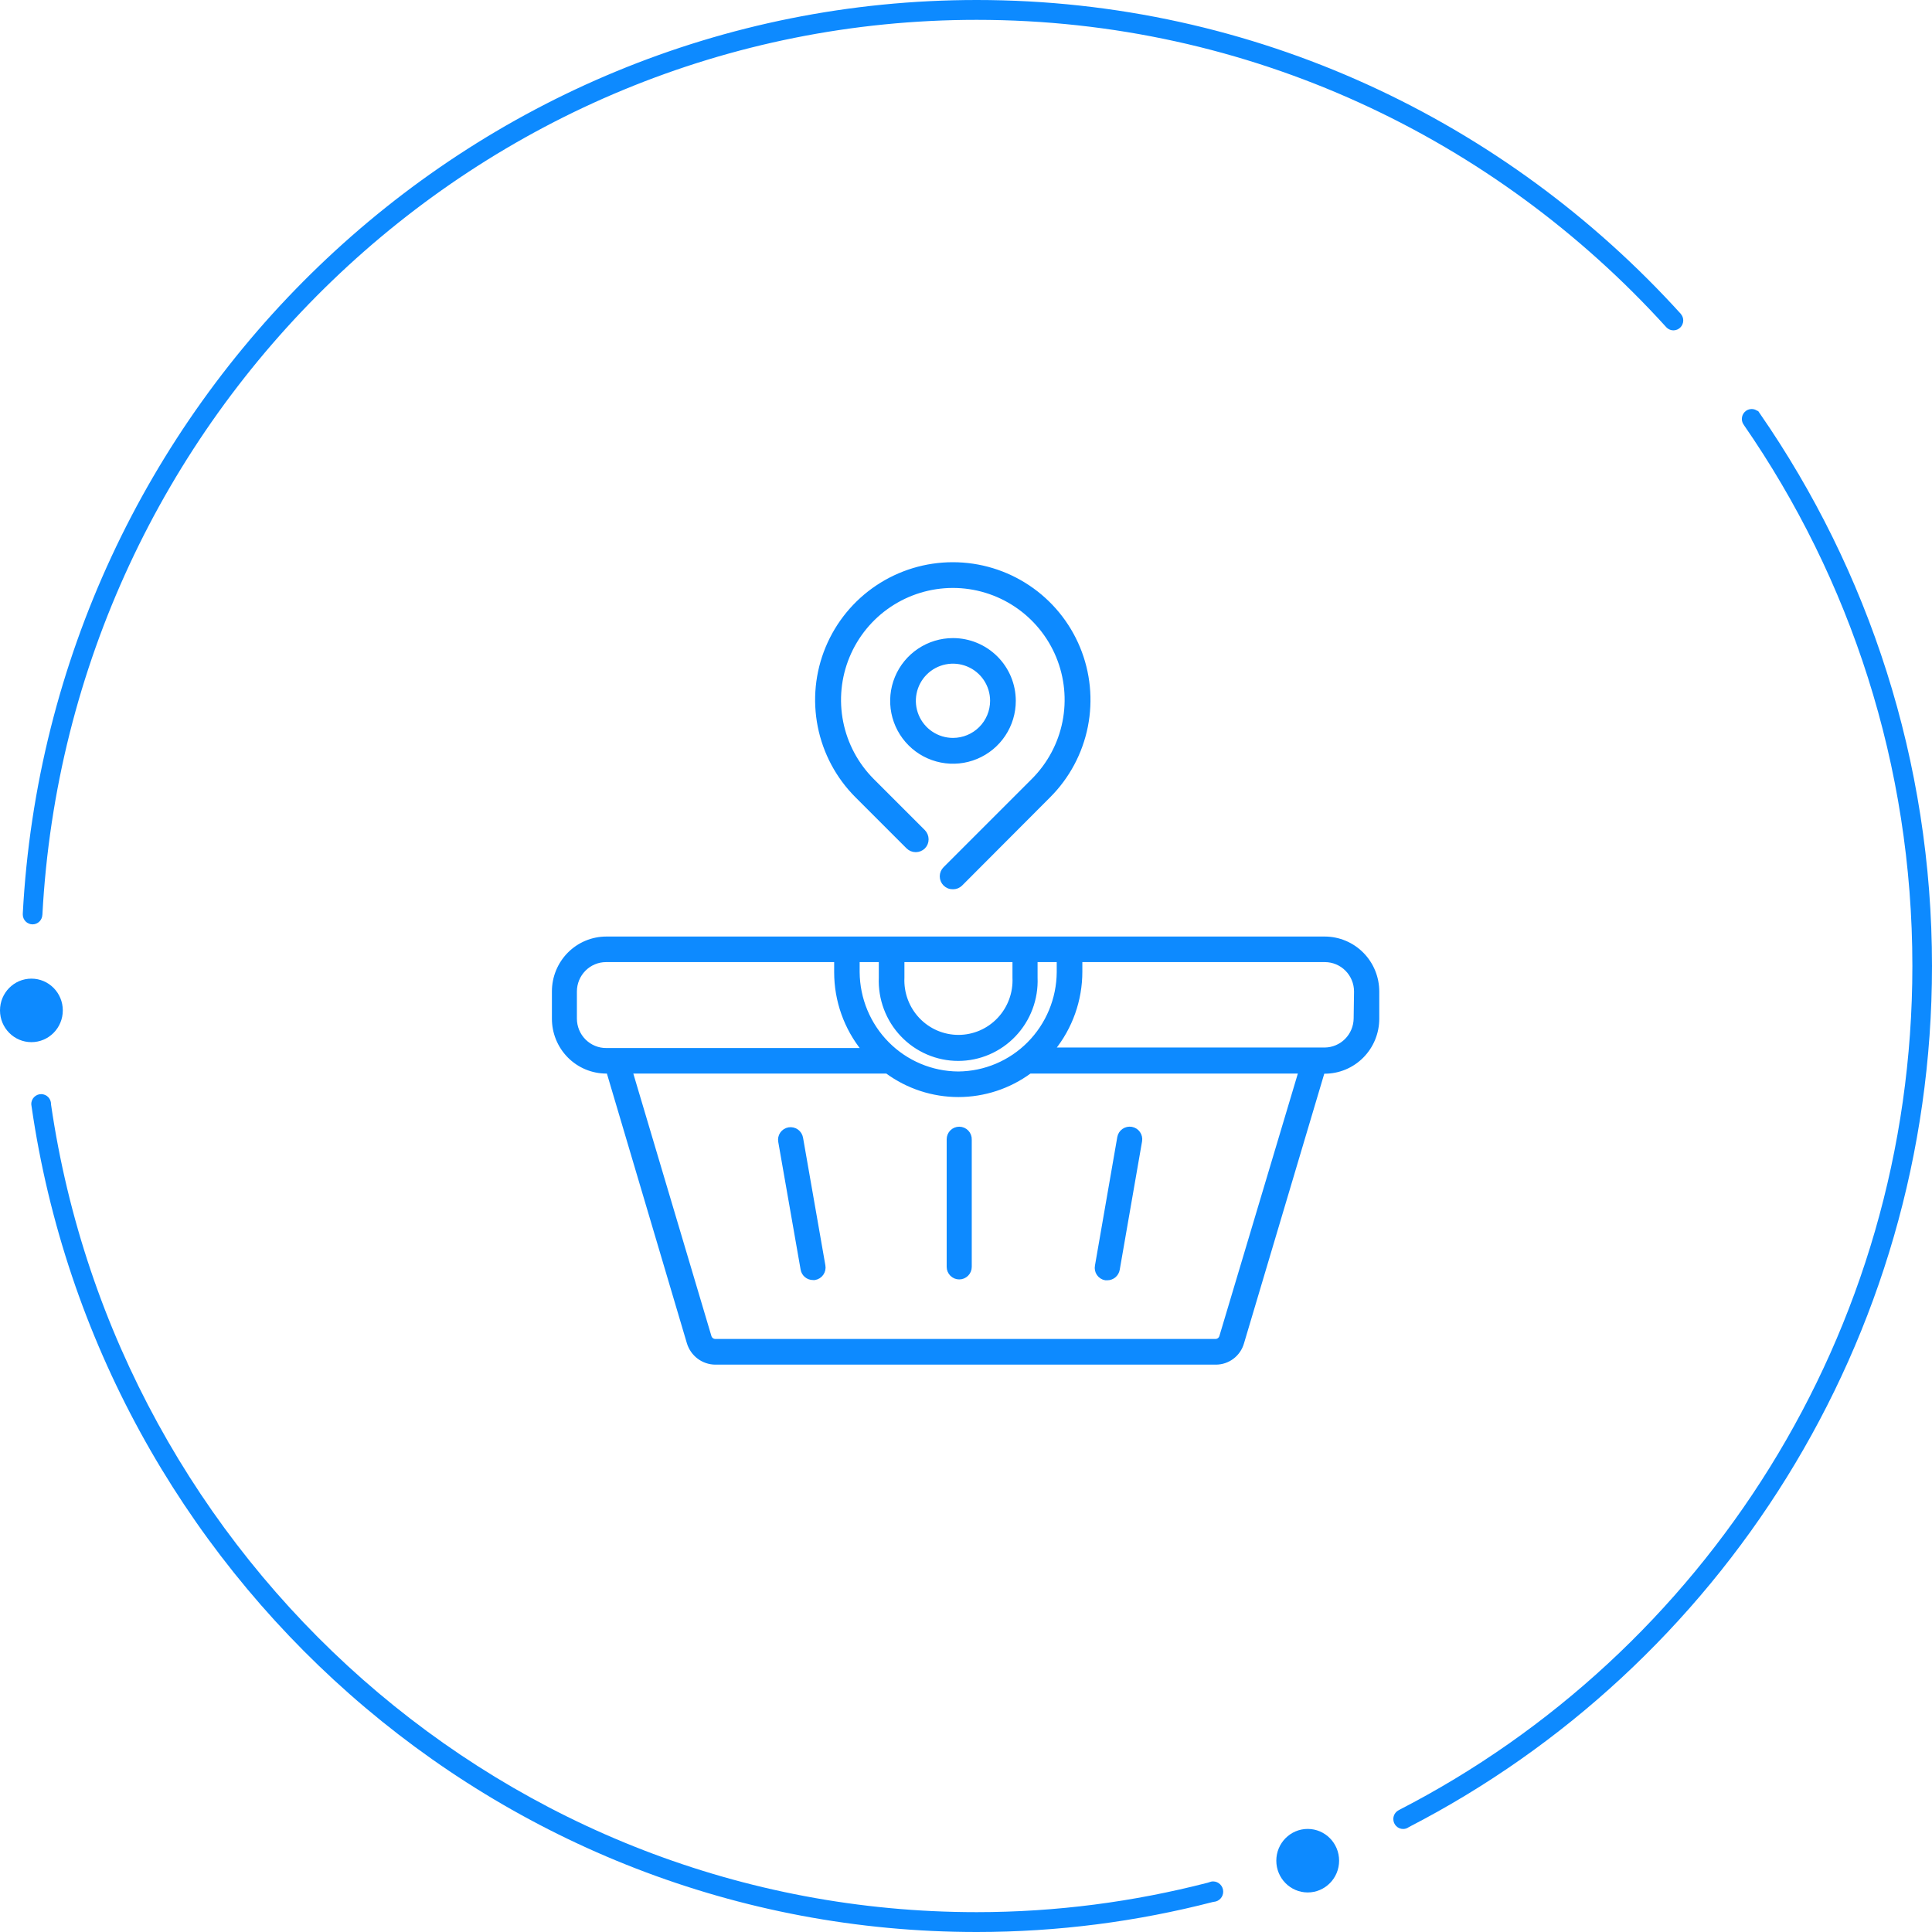 <svg width="150" height="150" viewBox="0 0 150 150" fill="none" xmlns="http://www.w3.org/2000/svg">
<path fill-rule="evenodd" clip-rule="evenodd" d="M130.498 24.374L130.501 24.372C116.931 9.402 97.447 0 75.829 0C36.274 0 3.855 31.471 1.768 70.951L1.773 70.95C1.772 70.965 1.768 70.98 1.768 70.996C1.768 71.422 2.109 71.767 2.53 71.767C2.943 71.767 3.278 71.433 3.289 71.018L3.292 71.019C5.346 32.358 37.093 1.541 75.829 1.541C96.991 1.541 116.065 10.74 129.355 25.389C129.37 25.405 129.426 25.459 129.426 25.459C129.56 25.576 129.732 25.649 129.923 25.649C130.345 25.649 130.687 25.303 130.687 24.877C130.687 24.685 130.614 24.51 130.498 24.374" fill="#0D8AFF"/>
<path fill-rule="evenodd" clip-rule="evenodd" d="M136.649 32.125C136.636 32.104 136.622 32.084 136.607 32.064C136.566 32.006 136.527 31.945 136.486 31.887L136.459 31.914C136.331 31.816 136.173 31.756 136 31.756C135.579 31.756 135.237 32.101 135.237 32.528C135.237 32.703 135.296 32.862 135.393 32.991L135.391 32.993C143.633 44.906 148.476 59.391 148.476 75C148.476 103.578 132.246 128.386 108.624 140.525L108.626 140.528C108.362 140.649 108.177 140.917 108.177 141.23C108.177 141.656 108.519 142.002 108.94 142.002C109.108 142.002 109.263 141.945 109.389 141.851C133.464 129.444 150 104.145 150 75C150 59.069 145.058 44.285 136.649 32.125" fill="#0D8AFF"/>
<path fill-rule="evenodd" clip-rule="evenodd" d="M94.969 146.868C94.969 146.429 94.618 146.074 94.185 146.072V146.071C94.184 146.071 94.183 146.071 94.182 146.071H94.181C94.081 146.071 93.989 146.096 93.902 146.131L93.753 146.177C88.016 147.656 82.015 148.459 75.829 148.459C39.388 148.459 9.131 121.185 3.964 85.765L3.963 85.724C3.963 85.295 3.619 84.948 3.195 84.948C2.771 84.948 2.427 85.295 2.427 85.724C2.427 85.732 2.442 85.873 2.453 85.916C7.697 122.114 38.598 150 75.829 150C82.154 150 88.292 149.186 94.156 147.673L94.253 147.657C94.654 147.62 94.969 147.283 94.969 146.868" fill="#0D8AFF"/>
<path fill-rule="evenodd" clip-rule="evenodd" d="M4.876 78.447C4.876 79.808 3.785 80.912 2.438 80.912C1.092 80.912 0 79.808 0 78.447C0 77.085 1.092 75.981 2.438 75.981C3.785 75.981 4.876 77.085 4.876 78.447" fill="#0D8AFF"/>
<path fill-rule="evenodd" clip-rule="evenodd" d="M103.968 144.463C103.968 145.824 102.877 146.929 101.53 146.929C100.183 146.929 99.092 145.824 99.092 144.463C99.092 143.102 100.183 141.997 101.53 141.997C102.877 141.997 103.968 143.102 103.968 144.463" fill="#0D8AFF"/>
<path d="M61.241 87.675C61.133 87.694 61.03 87.734 60.938 87.793C60.845 87.852 60.766 87.929 60.703 88.019C60.641 88.109 60.597 88.211 60.575 88.318C60.553 88.426 60.552 88.536 60.573 88.644L62.307 98.544C62.339 98.737 62.438 98.912 62.587 99.037C62.736 99.163 62.925 99.232 63.12 99.232H63.256C63.364 99.213 63.468 99.173 63.561 99.115C63.654 99.056 63.734 98.979 63.797 98.889C63.86 98.799 63.904 98.697 63.928 98.59C63.952 98.483 63.954 98.371 63.934 98.263L62.2 88.353C62.162 88.136 62.04 87.944 61.861 87.816C61.681 87.689 61.458 87.639 61.241 87.675Z" fill="#0D8AFF" stroke="#0D8AFF" stroke-width="0.3"/>
<path d="M74.474 87.627C74.255 87.627 74.046 87.713 73.892 87.868C73.737 88.022 73.65 88.232 73.65 88.45V98.36C73.65 98.579 73.737 98.788 73.892 98.942C74.046 99.097 74.255 99.184 74.474 99.184C74.692 99.184 74.902 99.097 75.056 98.942C75.21 98.788 75.297 98.579 75.297 98.36V88.489C75.302 88.377 75.285 88.266 75.246 88.162C75.207 88.057 75.147 87.962 75.07 87.881C74.993 87.801 74.901 87.737 74.798 87.693C74.696 87.649 74.585 87.627 74.474 87.627V87.627Z" fill="#0D8AFF" stroke="#0D8AFF" stroke-width="0.3"/>
<path d="M85.828 99.251H85.973C86.168 99.25 86.356 99.18 86.505 99.055C86.653 98.929 86.753 98.755 86.787 98.564L88.521 88.595C88.56 88.38 88.511 88.157 88.386 87.977C88.26 87.798 88.069 87.675 87.853 87.636C87.637 87.598 87.415 87.647 87.235 87.772C87.055 87.897 86.932 88.089 86.894 88.305L85.16 98.283C85.139 98.39 85.139 98.501 85.162 98.608C85.184 98.716 85.228 98.817 85.29 98.908C85.353 98.998 85.432 99.075 85.525 99.134C85.617 99.193 85.72 99.233 85.828 99.251V99.251Z" fill="#0D8AFF" stroke="#0D8AFF" stroke-width="0.3"/>
<path d="M102.861 72.863H47.075C46.539 72.863 46.008 72.97 45.513 73.177C45.018 73.384 44.568 73.688 44.19 74.07C43.812 74.453 43.512 74.907 43.307 75.407C43.103 75.907 42.999 76.442 43 76.983V79.082C42.999 79.623 43.103 80.158 43.307 80.658C43.512 81.158 43.812 81.612 44.19 81.995C44.568 82.377 45.018 82.681 45.513 82.888C46.008 83.095 46.539 83.202 47.075 83.202H47.232L53.476 104.255C53.612 104.7 53.885 105.09 54.256 105.368C54.627 105.646 55.076 105.797 55.538 105.8H94.388C94.85 105.803 95.301 105.654 95.671 105.375C96.042 105.096 96.312 104.703 96.44 104.255L102.704 83.212H102.852C103.388 83.212 103.919 83.105 104.415 82.898C104.91 82.691 105.36 82.388 105.74 82.005C106.119 81.623 106.42 81.168 106.625 80.669C106.83 80.169 106.936 79.633 106.936 79.092V76.993C106.937 76.452 106.833 75.916 106.629 75.415C106.425 74.915 106.125 74.46 105.747 74.077C105.368 73.693 104.919 73.389 104.424 73.181C103.929 72.972 103.398 72.865 102.861 72.863V72.863ZM74.389 83.34C72.326 83.325 70.352 82.492 68.893 81.02C67.435 79.549 66.609 77.558 66.593 75.478V74.547H68.38V75.903C68.347 76.721 68.478 77.536 68.766 78.301C69.053 79.065 69.491 79.764 70.053 80.353C70.614 80.943 71.288 81.413 72.034 81.733C72.78 82.054 73.583 82.219 74.394 82.219C75.204 82.219 76.007 82.054 76.753 81.733C77.499 81.413 78.173 80.943 78.734 80.353C79.296 79.764 79.734 79.065 80.021 78.301C80.309 77.536 80.44 76.721 80.407 75.903V74.547H82.194V75.478C82.179 77.556 81.354 79.546 79.897 81.017C78.441 82.488 76.469 83.322 74.408 83.34H74.389ZM70.069 74.547H78.758V75.903C78.786 76.496 78.694 77.089 78.488 77.645C78.283 78.201 77.967 78.71 77.561 79.139C77.155 79.569 76.666 79.911 76.125 80.145C75.584 80.378 75.002 80.499 74.413 80.499C73.825 80.499 73.242 80.378 72.701 80.145C72.16 79.911 71.672 79.569 71.266 79.139C70.859 78.71 70.544 78.201 70.338 77.645C70.132 77.089 70.041 76.496 70.069 75.903V74.547ZM44.64 79.082V76.983C44.64 76.338 44.893 75.72 45.344 75.264C45.794 74.807 46.406 74.549 47.045 74.547H64.914V75.478C64.913 77.68 65.669 79.815 67.055 81.518H47.075C46.756 81.521 46.44 81.46 46.144 81.339C45.849 81.217 45.58 81.038 45.354 80.812C45.128 80.585 44.948 80.316 44.825 80.019C44.703 79.722 44.64 79.404 44.64 79.082ZM94.82 103.76C94.793 103.859 94.734 103.947 94.652 104.01C94.57 104.072 94.471 104.106 94.369 104.107H55.548C55.444 104.108 55.342 104.075 55.258 104.013C55.175 103.95 55.114 103.861 55.086 103.76L48.969 83.202H68.861C70.472 84.387 72.415 85.025 74.408 85.025C76.402 85.025 78.344 84.387 79.956 83.202H100.966L94.82 103.76ZM105.247 79.082C105.237 79.716 104.982 80.321 104.537 80.769C104.091 81.216 103.49 81.471 102.861 81.479H81.743C83.128 79.776 83.884 77.641 83.883 75.438V74.547H102.861C103.502 74.547 104.116 74.803 104.569 75.26C105.022 75.717 105.277 76.337 105.277 76.983L105.247 79.082Z" fill="#0D8AFF" stroke="#0D8AFF" stroke-width="0.3"/>
<path d="M73.989 49.691C73.054 49.691 72.139 49.969 71.362 50.489C70.584 51.009 69.978 51.748 69.621 52.612C69.263 53.476 69.17 54.427 69.353 55.344C69.537 56.262 69.988 57.104 70.65 57.765C71.312 58.426 72.155 58.875 73.073 59.056C73.99 59.238 74.941 59.143 75.805 58.783C76.668 58.424 77.406 57.817 77.924 57.038C78.443 56.259 78.718 55.344 78.716 54.409C78.714 53.157 78.215 51.957 77.328 51.072C76.442 50.188 75.241 49.691 73.989 49.691ZM73.989 57.441C73.389 57.441 72.803 57.263 72.305 56.93C71.806 56.597 71.417 56.123 71.188 55.569C70.958 55.015 70.898 54.406 71.015 53.818C71.132 53.229 71.421 52.689 71.845 52.265C72.269 51.841 72.809 51.552 73.398 51.435C73.986 51.318 74.595 51.378 75.149 51.608C75.704 51.837 76.177 52.226 76.51 52.724C76.843 53.223 77.021 53.809 77.021 54.409C77.021 55.213 76.702 55.984 76.133 56.553C75.564 57.122 74.793 57.441 73.989 57.441V57.441Z" fill="#0D8AFF" stroke="#0D8AFF" stroke-width="0.3"/>
<path d="M73.99 68.892C74.101 68.893 74.211 68.872 74.314 68.831C74.417 68.789 74.511 68.727 74.59 68.649L81.43 61.791C82.903 60.317 83.906 58.439 84.313 56.394C84.719 54.35 84.51 52.231 83.712 50.305C82.914 48.38 81.564 46.734 79.83 45.576C78.097 44.418 76.06 43.8 73.975 43.8C71.891 43.8 69.853 44.418 68.12 45.576C66.387 46.734 65.036 48.38 64.238 50.305C63.44 52.231 63.231 54.35 63.638 56.394C64.044 58.439 65.047 60.317 66.521 61.791L70.493 65.763C70.654 65.922 70.872 66.011 71.098 66.011C71.325 66.011 71.542 65.922 71.704 65.763C71.782 65.683 71.843 65.59 71.885 65.487C71.926 65.383 71.947 65.273 71.946 65.162C71.945 64.938 71.859 64.723 71.704 64.561L67.732 60.59C66.498 59.353 65.657 57.779 65.317 56.066C64.976 54.353 65.15 52.577 65.818 50.963C66.485 49.348 67.615 47.968 69.066 46.995C70.517 46.022 72.224 45.501 73.97 45.497C75.718 45.496 77.427 46.014 78.88 46.985C80.333 47.956 81.466 49.336 82.135 50.95C82.804 52.565 82.979 54.342 82.638 56.056C82.297 57.77 81.455 59.344 80.219 60.58L73.36 67.439C73.202 67.598 73.113 67.814 73.113 68.039C73.113 68.264 73.202 68.48 73.36 68.64C73.442 68.723 73.54 68.788 73.648 68.832C73.757 68.875 73.873 68.895 73.99 68.892V68.892Z" fill="#0D8AFF" stroke="#0D8AFF" stroke-width="0.3"/>
</svg>
